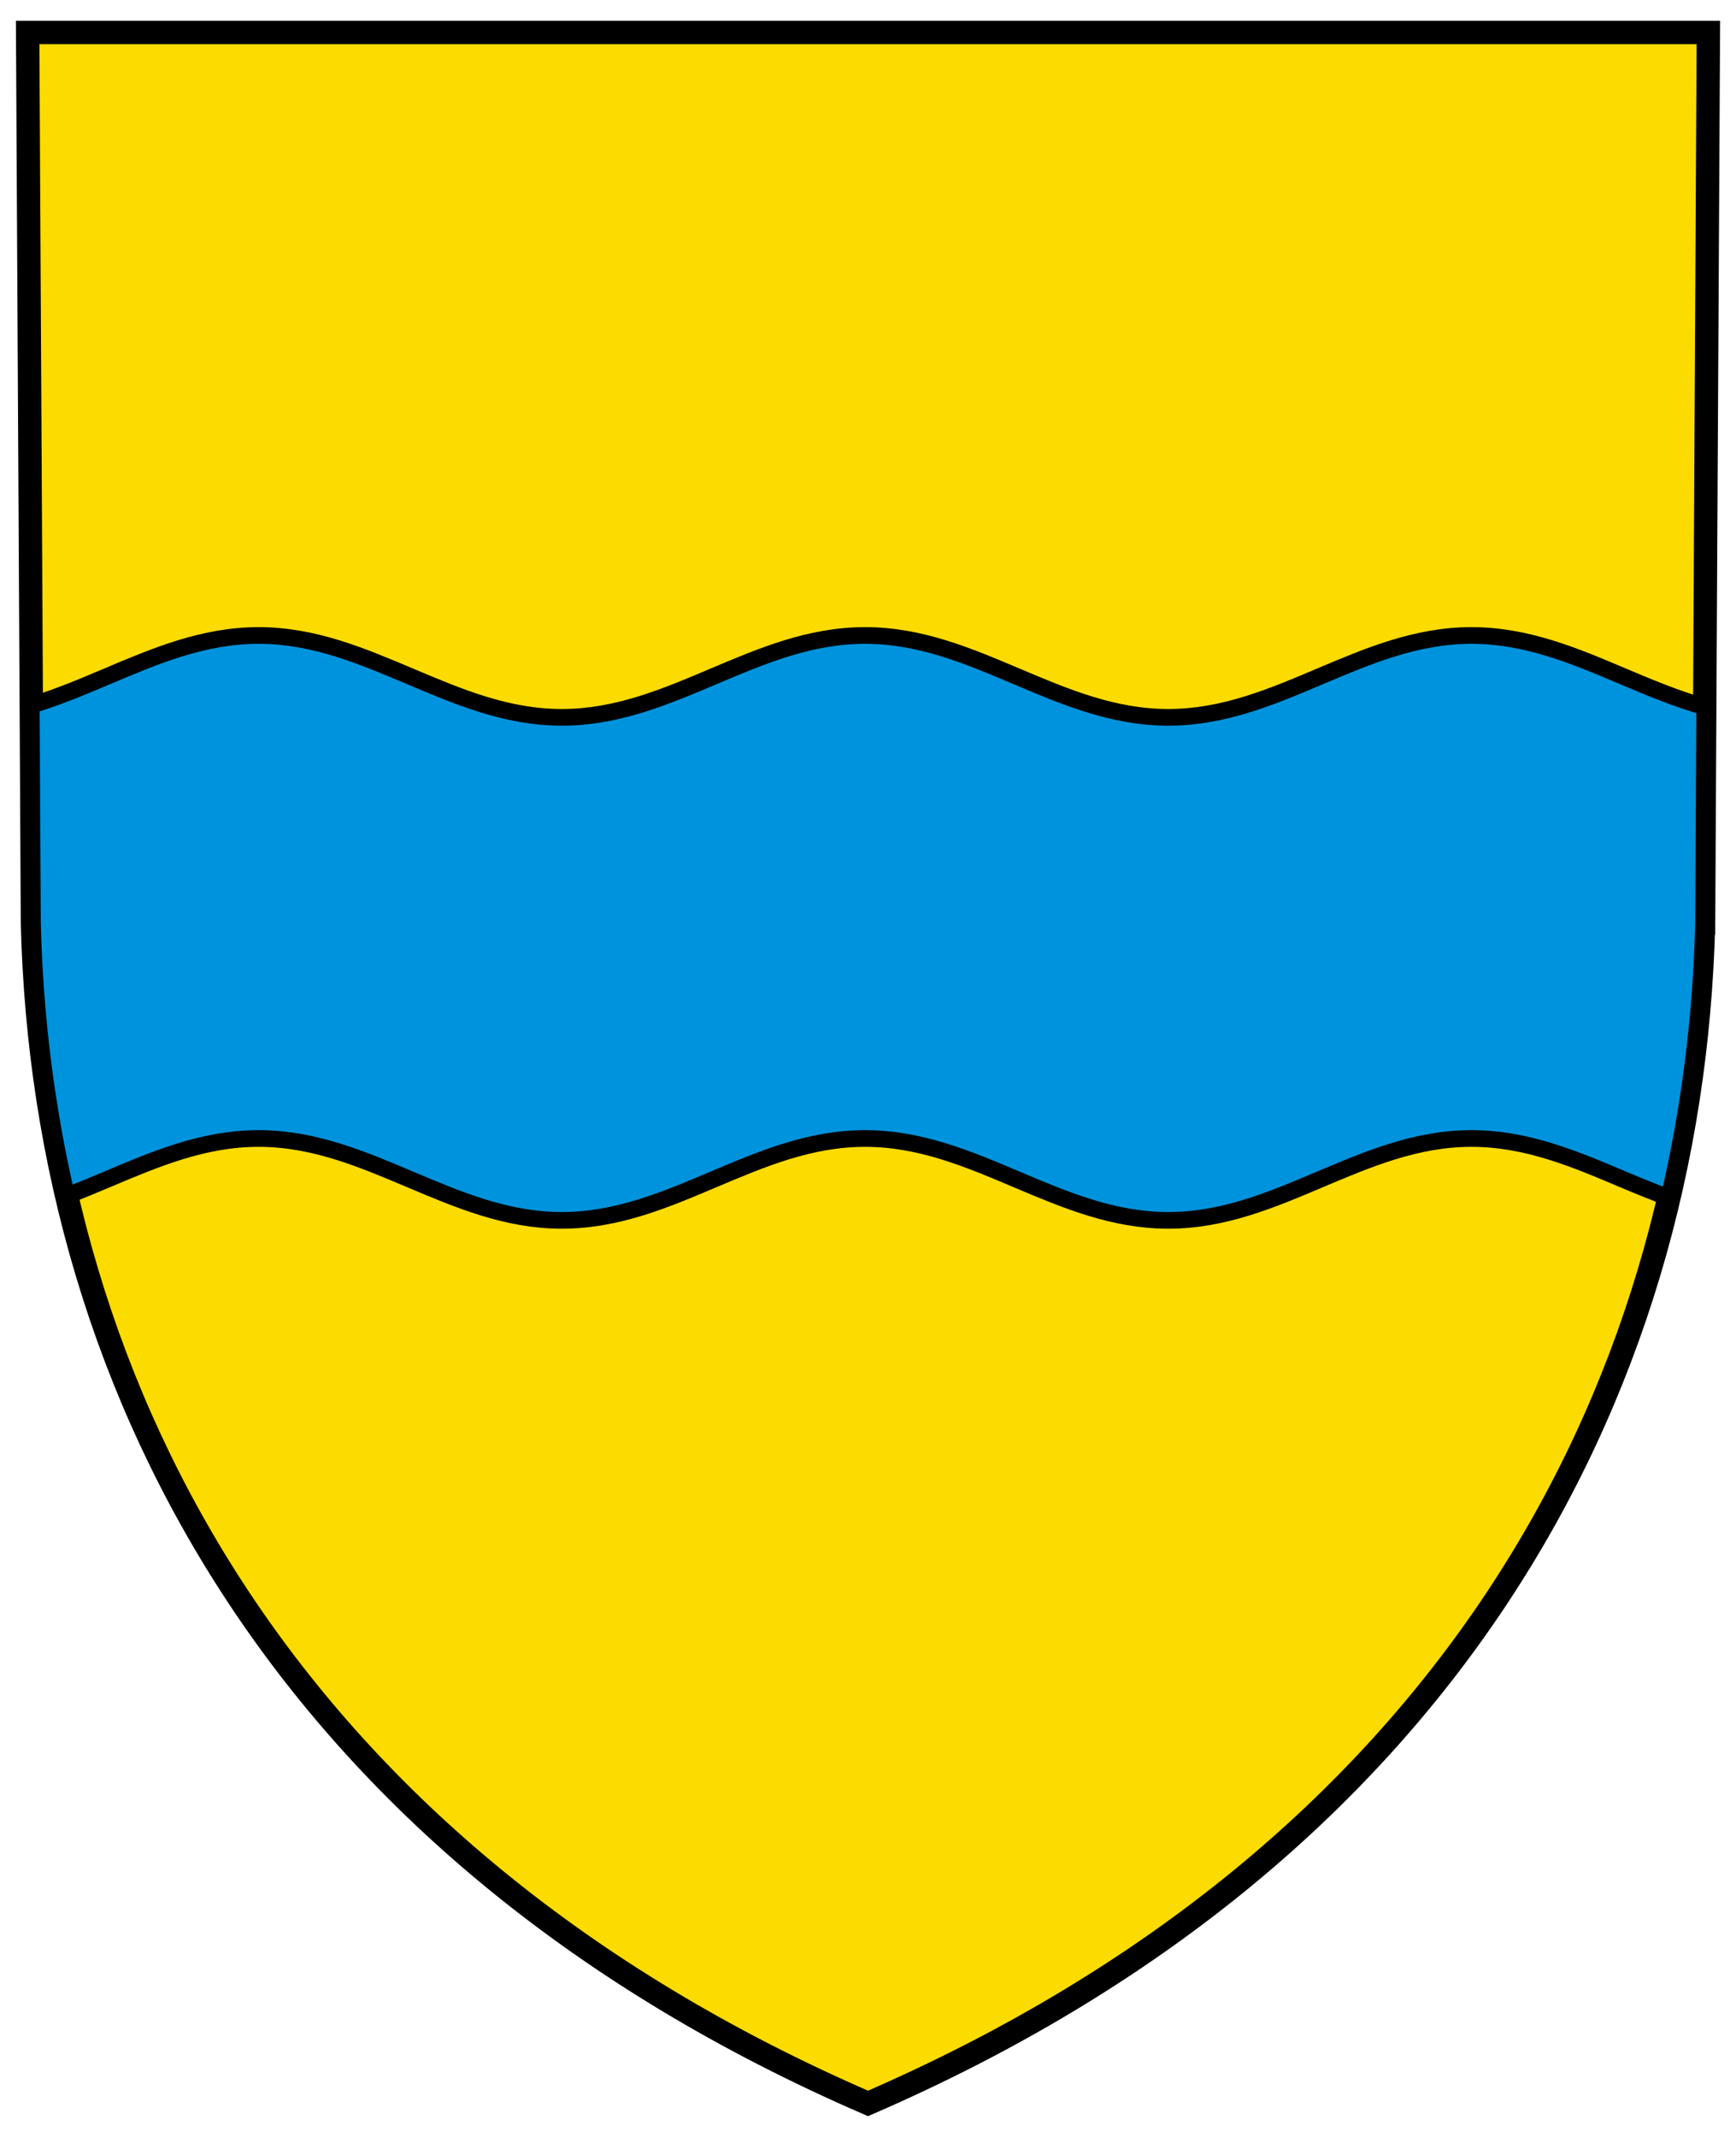 <?xml version="1.0" encoding="UTF-8" standalone="no"?>
<svg
   xmlns:dc="http://purl.org/dc/elements/1.1/"
   xmlns:cc="http://creativecommons.org/ns#"
   xmlns:rdf="http://www.w3.org/1999/02/22-rdf-syntax-ns#"
   xmlns:svg="http://www.w3.org/2000/svg"
   xmlns="http://www.w3.org/2000/svg"
   xmlns:sodipodi="http://sodipodi.sourceforge.net/DTD/sodipodi-0.dtd"
   xmlns:inkscape="http://www.inkscape.org/namespaces/inkscape"
   version="1.1"
   viewBox="0 0 520 640"
   id="svg14"
   sodipodi:docname="CHE Chessel 2004 COA.svg"
   inkscape:version="0.92.3 (2405546, 2018-03-11)">
  <defs
     id="defs18" />
  <sodipodi:namedview
     pagecolor="#ffffff"
     bordercolor="#666666"
     borderopacity="1"
     objecttolerance="10"
     gridtolerance="10"
     guidetolerance="10"
     inkscape:pageopacity="0"
     inkscape:pageshadow="2"
     inkscape:window-width="1920"
     inkscape:window-height="1017"
     id="namedview16"
     showgrid="false"
     inkscape:zoom="0.36875"
     inkscape:cx="-77.627119"
     inkscape:cy="320"
     inkscape:window-x="-8"
     inkscape:window-y="-8"
     inkscape:window-maximized="1"
     inkscape:current-layer="g10" />
  <g
     transform="translate(-2.946,-3.717)"
     id="g12">
    <path
       d="m 513.23,280.14 1.439,-266.69 h -503.44 l 1.439,266.69 c 3.487,142.43 78.195,278.99 250.28,353.54 172.09,-74.554 246.79,-211.11 250.28,-353.54 z"
       id="path2"
       inkscape:connector-curvature="0"
       style="fill:#fcdb00" />
    <g
       stroke-miterlimit="30"
       id="g10"
       style="stroke:#000000;stroke-linecap:square;stroke-miterlimit:30">
      <path
         d="m 513.23,280.14 1.439,-266.69 h -503.44 l 1.439,266.69 c 3.487,142.43 78.195,278.99 250.28,353.54 172.09,-74.554 246.79,-211.11 250.28,-353.54 z"
         id="path6"
         inkscape:connector-curvature="0"
         style="fill:none;stroke-width:7" />
      <path
         d="m 80.396,194.04 c -16.528,-1.1e-4 -30.894,6.13 -45.414,12.26 -7.465,3.165 -14.928,6.312 -22.67,8.633 l 0.354,65.357 c 0.675,27.554 4.047,54.88 10.242,81.588 4.048,-1.569 8.066,-3.231 12.074,-4.93 14.52,-6.13 28.886,-12.26 45.414,-12.26 16.528,0 30.894,6.13 45.414,12.26 14.52,6.13 28.886,12.26 45.414,12.26 16.528,0 30.956,-6.13 45.414,-12.26 14.52,-6.13 28.886,-12.26 45.414,-12.26 16.528,0 30.956,6.13 45.414,12.26 14.52,6.13 28.886,12.26 45.414,12.26 16.528,0 30.954,-6.13 45.412,-12.26 14.52,-6.13 28.886,-12.26 45.414,-12.26 16.528,0 30.956,6.13 45.414,12.26 4.558,1.924 9.126,3.771 13.725,5.506 6.281,-26.891 9.703,-54.412 10.383,-82.164 l 0.35,-64.869 c -8.364,-2.354 -16.394,-5.717 -24.457,-9.121 -14.458,-6.13 -28.886,-12.26 -45.414,-12.26 -16.528,-1.1e-4 -30.894,6.13 -45.414,12.26 -14.458,6.13 -28.884,12.26 -45.412,12.26 -16.528,0 -30.894,-6.13 -45.414,-12.26 -14.458,-6.13 -28.886,-12.26 -45.414,-12.26 -16.528,0 -30.894,6.13 -45.414,12.26 -14.458,6.13 -28.886,12.26 -45.414,12.26 -16.528,1e-4 -30.894,-6.13 -45.414,-12.26 -14.52,-6.13 -28.886,-12.26 -45.414,-12.26 z"
         id="path8"
         inkscape:connector-curvature="0"
         style="fill:#0093dd;stroke-width:5" />
    </g>
  </g>
</svg>
